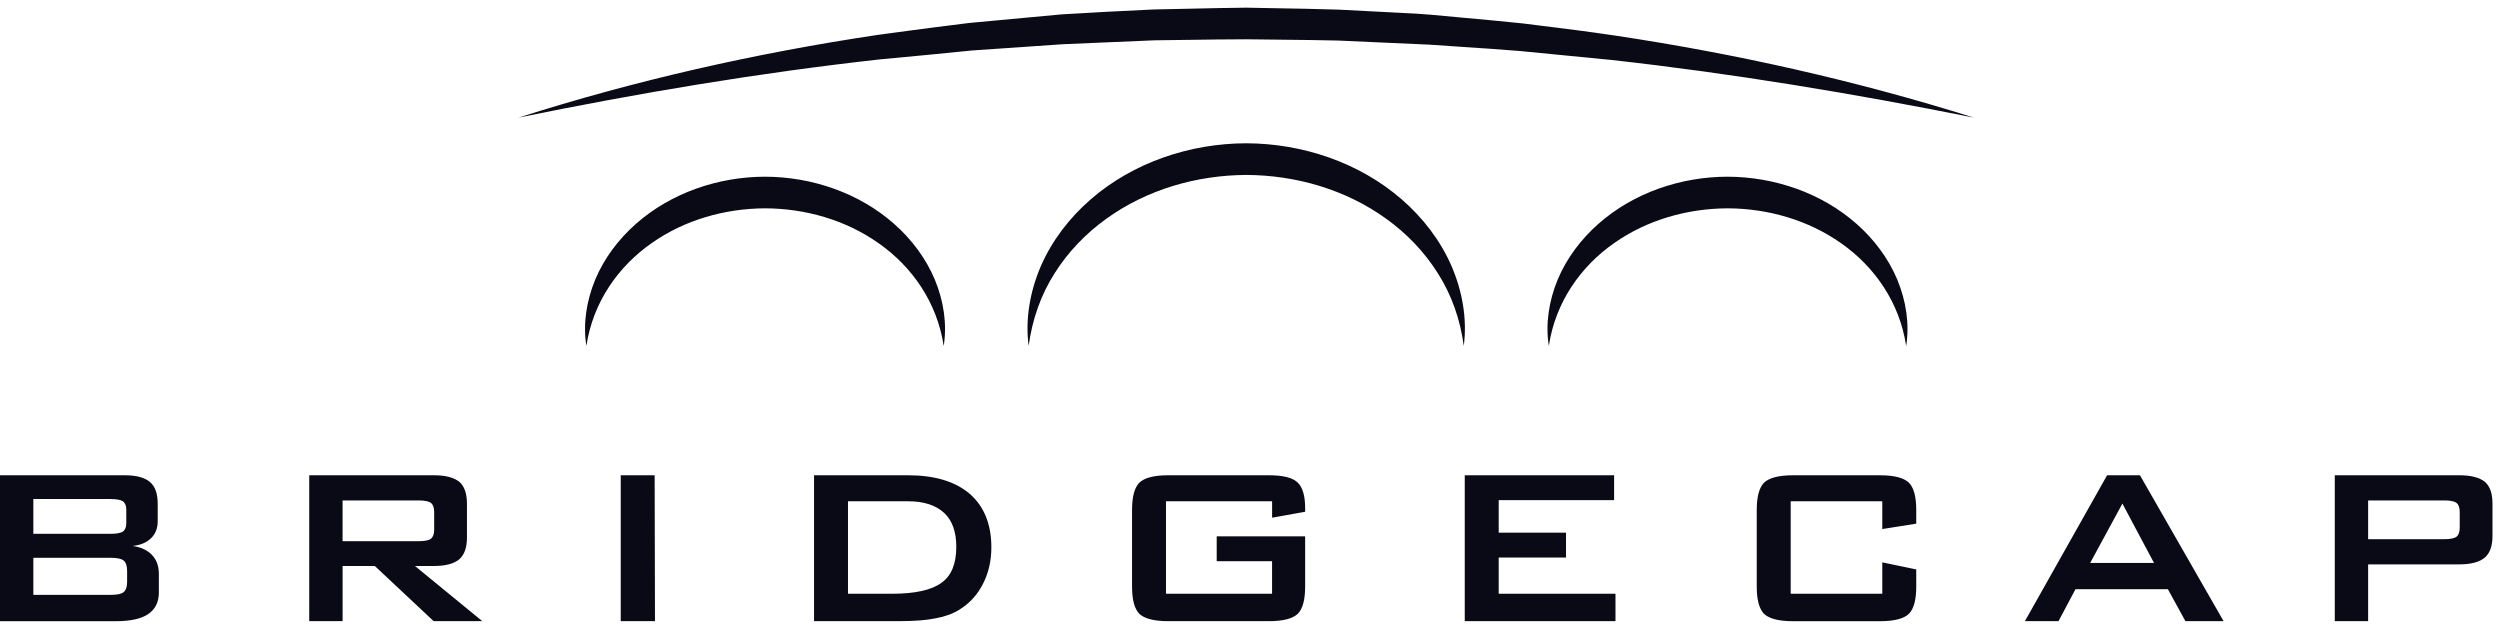 <svg width="163" height="41" viewBox="0 0 163 41" fill="none" xmlns="http://www.w3.org/2000/svg">
<g clip-path="url(#clip0_673_428)">
<path fill-rule="evenodd" clip-rule="evenodd" d="M57.23 2.275C49.288 3.46 41.438 5.236 33.81 7.667L33.807 7.669C41.65 6.063 49.52 4.741 57.434 3.865C59.417 3.685 61.396 3.49 63.376 3.291L69.327 2.882L75.286 2.628C76.004 2.621 76.722 2.611 77.439 2.6C78.709 2.582 79.978 2.564 81.248 2.562C81.998 2.574 82.749 2.581 83.5 2.588C84.737 2.601 85.974 2.613 87.209 2.643L93.168 2.91C93.859 2.959 94.551 3.005 95.243 3.051C96.535 3.136 97.828 3.221 99.119 3.328L105.061 3.909C112.975 4.79 120.847 6.098 128.697 7.669C121.058 5.267 113.21 3.504 105.269 2.314C103.575 2.06 101.873 1.849 100.171 1.638C99.88 1.602 99.588 1.566 99.297 1.529C98.007 1.391 96.715 1.274 95.422 1.157C94.714 1.093 94.006 1.029 93.298 0.961C92.647 0.901 91.994 0.87 91.341 0.839C90.99 0.822 90.639 0.805 90.289 0.784L87.279 0.628C85.923 0.584 84.566 0.56 83.21 0.537C82.557 0.525 81.904 0.514 81.251 0.5C79.967 0.513 78.684 0.542 77.401 0.571C76.675 0.587 75.949 0.603 75.223 0.617C73.217 0.708 71.209 0.816 69.204 0.938L63.203 1.496C61.444 1.704 59.689 1.942 57.934 2.179C57.699 2.211 57.465 2.243 57.23 2.275ZM95.438 22.555C95.21 20.828 94.638 19.207 93.744 17.811C92.862 16.409 91.706 15.216 90.385 14.266C87.742 12.356 84.493 11.42 81.254 11.406C78.017 11.423 74.768 12.359 72.125 14.268C70.806 15.218 69.648 16.409 68.766 17.811C67.872 19.207 67.299 20.826 67.069 22.554C66.837 20.821 67.152 18.999 67.868 17.341C68.592 15.681 69.733 14.197 71.114 12.998C73.888 10.588 77.593 9.349 81.254 9.342C84.915 9.351 88.619 10.591 91.393 13C92.774 14.198 93.915 15.681 94.637 17.341C95.353 18.997 95.668 20.82 95.438 22.552V22.555ZM57.289 15.86C59.444 17.366 61.102 19.699 61.528 22.555H61.53C61.76 21.132 61.525 19.618 60.952 18.233C60.372 16.847 59.437 15.603 58.298 14.598C56.009 12.574 52.926 11.528 49.882 11.521C46.837 11.524 43.754 12.571 41.464 14.594C40.323 15.6 39.388 16.846 38.808 18.232C38.237 19.616 38 21.131 38.232 22.554C38.661 19.699 40.318 17.368 42.473 15.862C44.632 14.337 47.258 13.597 49.88 13.582C52.502 13.593 55.129 14.335 57.289 15.86ZM120.041 15.86C122.196 17.366 123.854 19.699 124.28 22.555H124.282C124.511 21.132 124.277 19.618 123.704 18.233C123.124 16.847 122.189 15.603 121.05 14.598C118.761 12.574 115.678 11.528 112.634 11.521C109.589 11.524 106.506 12.571 104.216 14.594C103.075 15.6 102.14 16.846 101.56 18.232C100.989 19.616 100.752 21.131 100.984 22.554C101.413 19.699 103.07 17.368 105.225 15.862C107.383 14.337 110.01 13.597 112.632 13.582C115.254 13.593 117.88 14.335 120.041 15.86Z" fill="#0A0A16"/>
<path fill-rule="evenodd" clip-rule="evenodd" d="M20.162 40.5V30.987H28.289C29.037 30.987 29.589 31.129 29.949 31.415C30.279 31.705 30.445 32.178 30.445 32.831V35.062C30.445 35.701 30.279 36.168 29.949 36.462C29.601 36.756 29.048 36.903 28.289 36.903H27.057L31.445 40.498H28.273L24.439 36.903H22.338V40.498H20.164L20.162 40.5ZM27.312 32.63H22.336V35.285H27.312C27.7 35.285 27.963 35.23 28.105 35.12C28.24 35.003 28.308 34.807 28.308 34.53V33.387C28.308 33.105 28.24 32.909 28.105 32.797C27.965 32.686 27.7 32.63 27.312 32.63ZM0 40.5V30.987H8.144C8.888 30.987 9.435 31.136 9.787 31.433C10.117 31.724 10.282 32.19 10.282 32.833V33.994C10.282 34.438 10.14 34.802 9.858 35.083C9.567 35.373 9.16 35.544 8.641 35.596C9.189 35.671 9.613 35.87 9.917 36.19C10.211 36.502 10.358 36.913 10.358 37.422V38.637C10.358 39.256 10.125 39.724 9.657 40.042C9.204 40.348 8.504 40.502 7.556 40.502H0V40.5ZM7.223 32.535H2.174V34.804H7.223C7.591 34.804 7.855 34.756 8.014 34.66C8.161 34.547 8.234 34.367 8.234 34.124V33.218C8.234 32.975 8.159 32.795 8.014 32.682C7.855 32.586 7.591 32.539 7.223 32.539V32.535ZM7.223 36.369H2.174V38.784H7.223C7.645 38.784 7.928 38.724 8.068 38.6C8.215 38.472 8.288 38.25 8.288 37.939V37.219C8.288 36.905 8.215 36.682 8.068 36.553C7.924 36.43 7.642 36.369 7.223 36.369ZM40.473 30.987V40.5H42.705L42.683 30.987H40.473ZM53.076 40.498V30.987H59.199C60.945 30.987 62.292 31.394 63.237 32.206C64.17 33.027 64.637 34.188 64.637 35.689C64.637 36.568 64.452 37.366 64.082 38.083C63.715 38.798 63.2 39.356 62.534 39.761C62.116 40.02 61.608 40.204 61.004 40.314C60.412 40.438 59.62 40.498 58.627 40.498H53.076ZM55.291 38.713H58.147C59.662 38.713 60.744 38.473 61.391 37.993C62.03 37.54 62.35 36.761 62.35 35.654C62.35 34.67 62.086 33.931 61.557 33.44C61.011 32.936 60.232 32.684 59.217 32.684H55.289V38.713H55.291ZM76.023 32.684H82.939L82.941 32.682V33.754L85.096 33.367V33.145C85.096 32.324 84.929 31.759 84.596 31.45C84.268 31.142 83.648 30.987 82.732 30.987H76.168C75.254 30.987 74.626 31.147 74.287 31.469C73.969 31.793 73.81 32.381 73.81 33.237V38.25C73.81 39.109 73.969 39.699 74.287 40.023C74.628 40.341 75.255 40.5 76.168 40.5H82.732C83.644 40.5 84.272 40.341 84.613 40.023C84.934 39.702 85.095 39.111 85.095 38.25V34.969H79.329V36.589H82.939V38.713H76.023V32.684ZM95.502 40.5V30.987H105.24V32.608H97.716V34.731H102.104V36.35H97.716V38.713H105.33V40.5H95.502ZM116.753 32.684H122.725V32.686V34.494L124.939 34.143V33.238C124.939 32.381 124.779 31.791 124.457 31.47C124.121 31.149 123.496 30.988 122.579 30.988H116.898C115.984 30.988 115.357 31.149 115.017 31.47C114.699 31.795 114.54 32.383 114.54 33.238V38.252C114.54 39.111 114.699 39.7 115.017 40.025C115.358 40.343 115.985 40.502 116.898 40.502H122.579C123.496 40.502 124.121 40.343 124.457 40.025C124.779 39.704 124.939 39.112 124.939 38.252V37.126L122.725 36.666V38.713H116.753V32.684ZM132.023 40.5L137.383 30.987H139.525L144.978 40.5H142.49L141.347 38.417H135.321L134.214 40.5H132.023ZM136.28 36.702H140.441L138.381 32.833L136.28 36.702ZM152.228 30.987V40.5H154.402V36.797H160.355C161.111 36.797 161.663 36.648 162.015 36.35C162.345 36.059 162.51 35.593 162.51 34.951V32.831C162.51 32.178 162.345 31.705 162.015 31.415C161.655 31.129 161.102 30.987 160.355 30.987H152.228ZM154.402 32.63H159.378V32.628C159.765 32.628 160.03 32.684 160.171 32.795C160.306 32.907 160.374 33.103 160.374 33.385V34.398C160.374 34.68 160.306 34.876 160.171 34.988C160.029 35.098 159.765 35.154 159.378 35.154H154.402V32.63Z" fill="#0A0A16"/>
</g>
<defs>
<clipPath id="clip0_673_428">
<rect width="162.51" height="40" fill="white" transform="translate(0 0.5)"/>
</clipPath>
</defs>
</svg>
